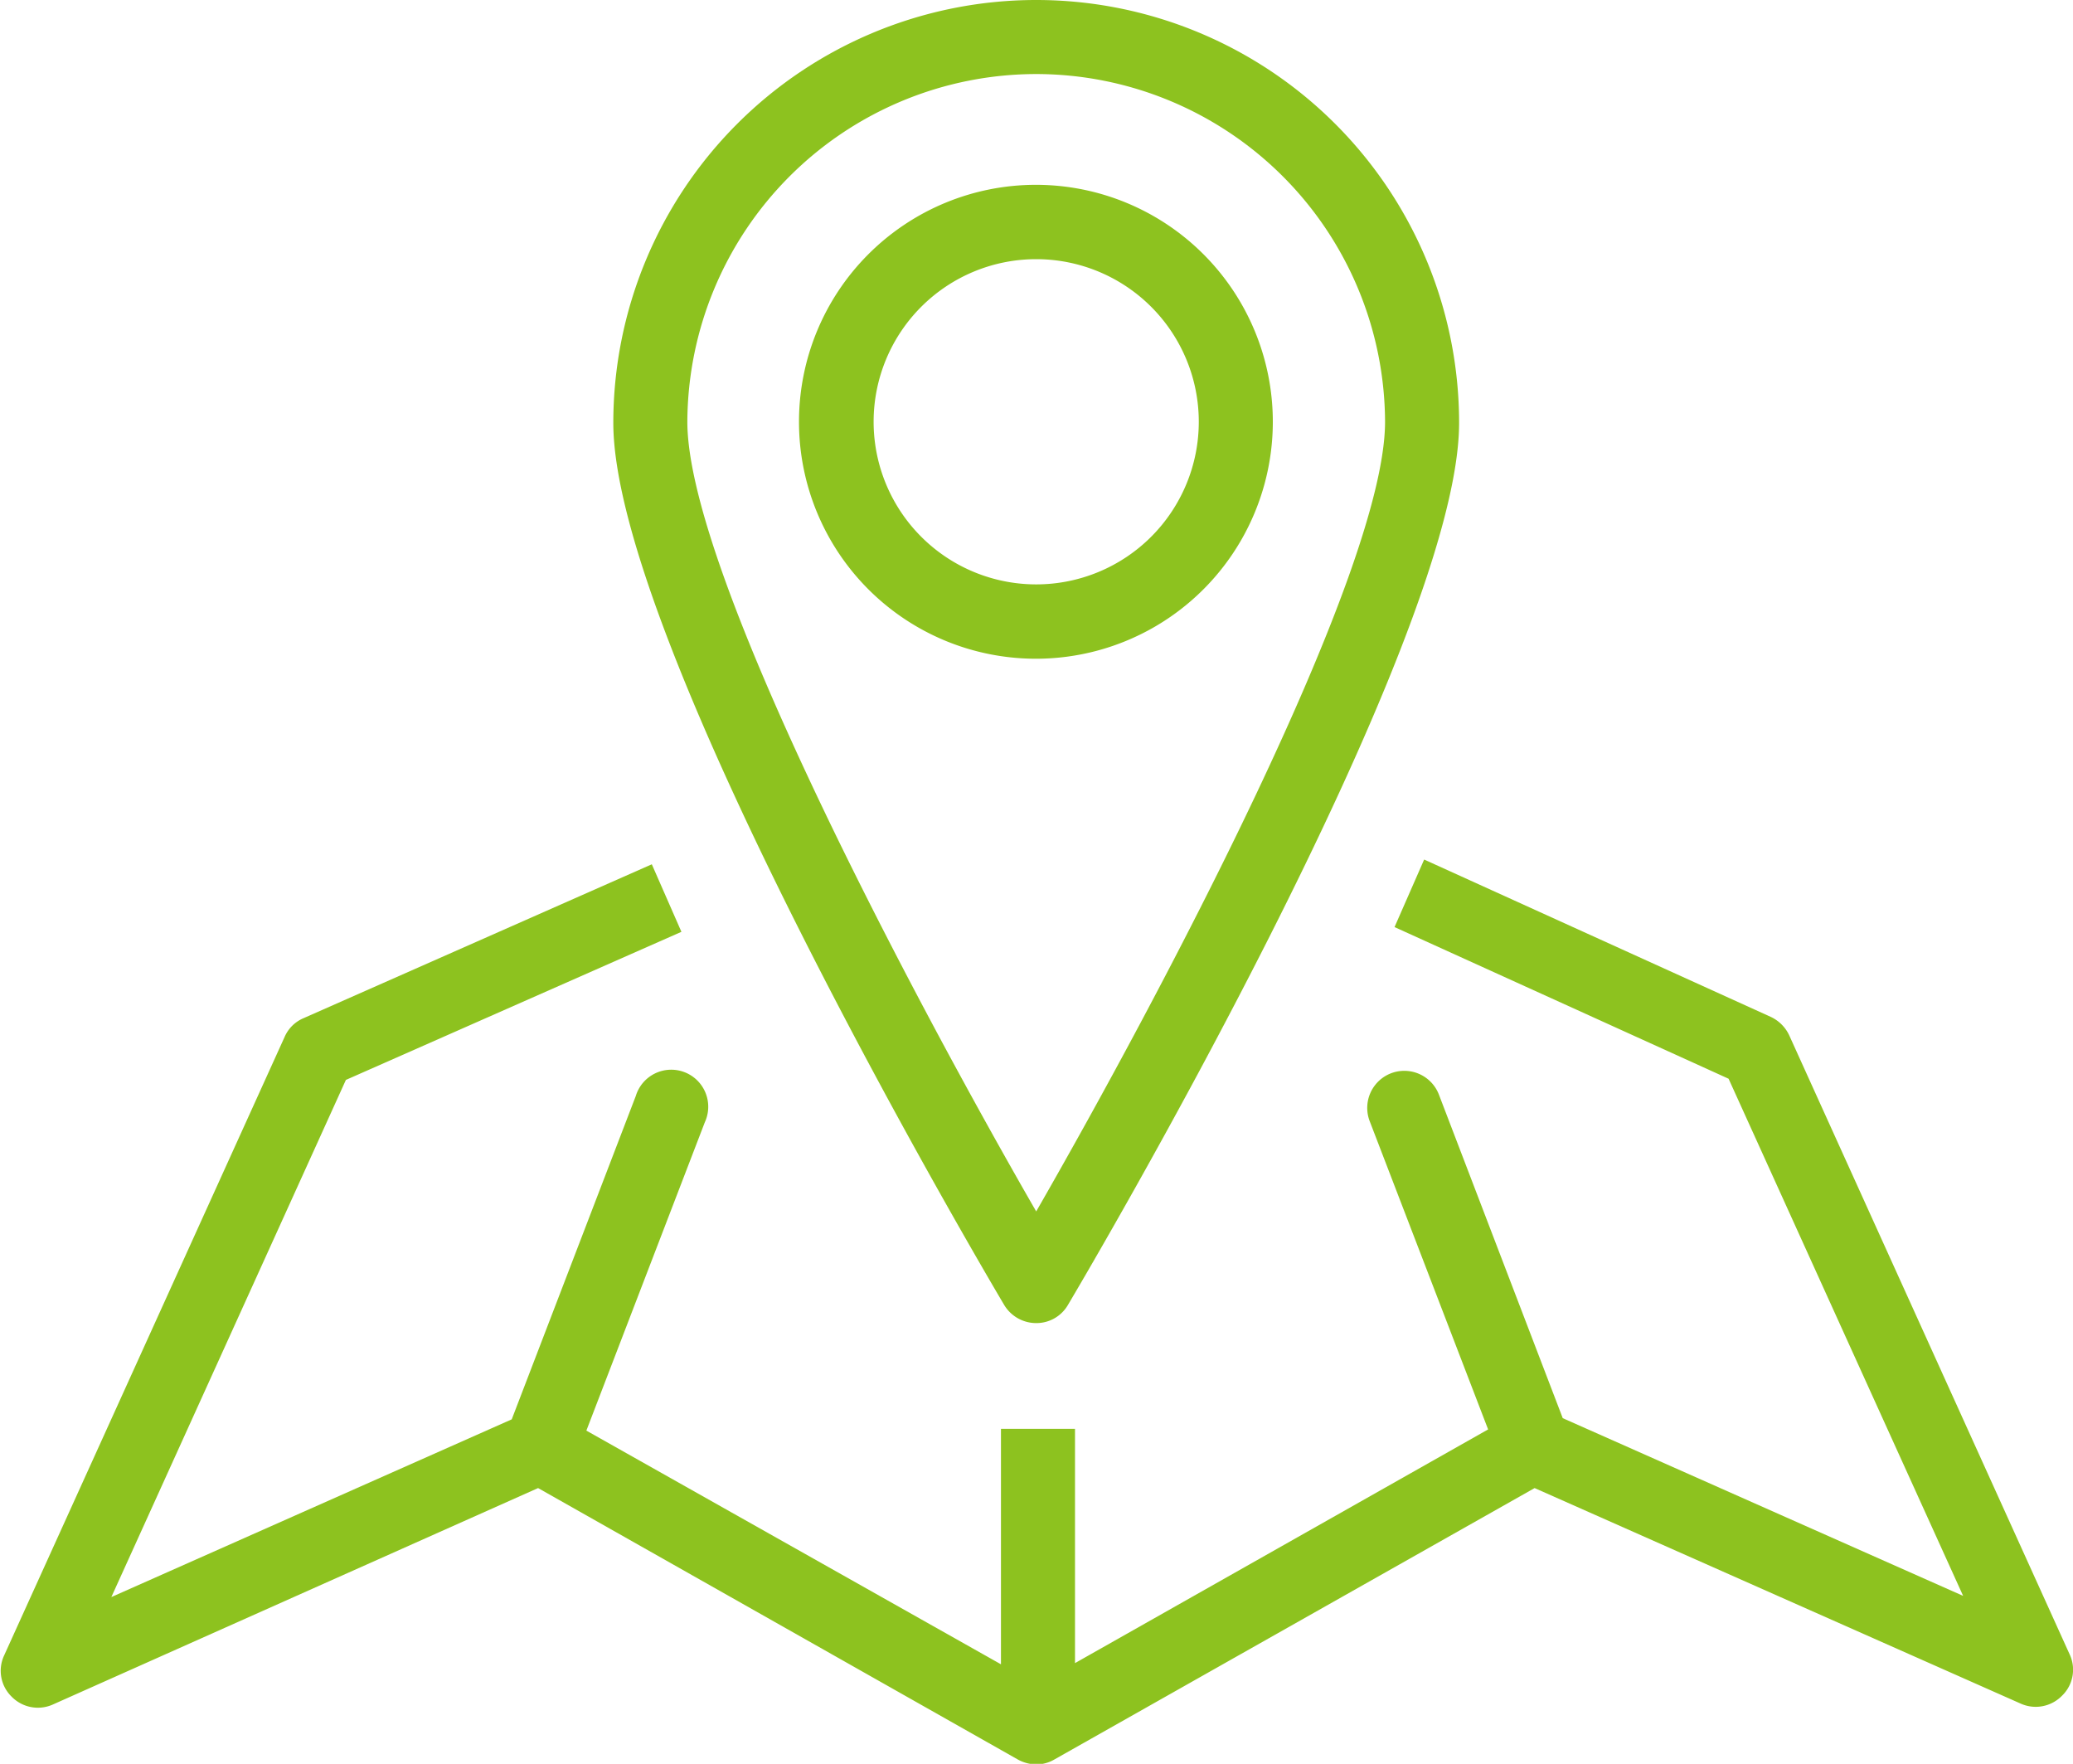 <svg id="圖層_1" data-name="圖層 1" xmlns="http://www.w3.org/2000/svg" viewBox="0 0 70 59.55"><defs><style>.cls-1{fill:#8dc21f;}</style></defs><path class="cls-1" d="M185,175.6l-9.46-20.88a1.29,1.29,0,0,0-.63-.63l-11.7-5.31-1,2.28,11.28,5.12,7.92,17.46-13.52-6-4.18-10.92a1.25,1.25,0,0,0-2.34.89l4,10.41-13.95,7.89V168h-2.5v7.95l-14-7.89,4-10.41a1.25,1.25,0,1,0-2.33-.89l-4.19,10.92-13.52,6,7.92-17.46,11.33-5-1-2.28-11.77,5.2a1.21,1.21,0,0,0-.63.63l-9.47,20.88a1.22,1.22,0,0,0,.25,1.39,1.24,1.24,0,0,0,1.39.27L133.29,170l16.21,9.17a1.33,1.33,0,0,0,.62.16,1.22,1.22,0,0,0,.61-.17h0L166.94,170l16.42,7.28a1.24,1.24,0,0,0,1.39-.27A1.22,1.22,0,0,0,185,175.6Z" transform="translate(-115.12 -119.76)"/><path class="cls-1" d="M150.11,164.43a1.23,1.23,0,0,0,1.07-.61c.54-.91,13.21-22.33,13.21-29.78a14.28,14.28,0,1,0-28.56,0c0,7.45,12.66,28.87,13.2,29.78A1.26,1.26,0,0,0,150.11,164.43Zm0-42.17A11.79,11.79,0,0,1,161.89,134c0,5.12-7.71,19.58-11.78,26.66-4.08-7.08-11.78-21.54-11.78-26.66A11.79,11.79,0,0,1,150.11,122.26Z" transform="translate(-115.12 -119.76)"/><path class="cls-1" d="M158.1,134a8,8,0,1,0-8,8A8,8,0,0,0,158.1,134Zm-13.48,0a5.49,5.49,0,1,1,5.49,5.49A5.49,5.49,0,0,1,144.62,134Z" transform="translate(-115.12 -119.76)"/></svg>